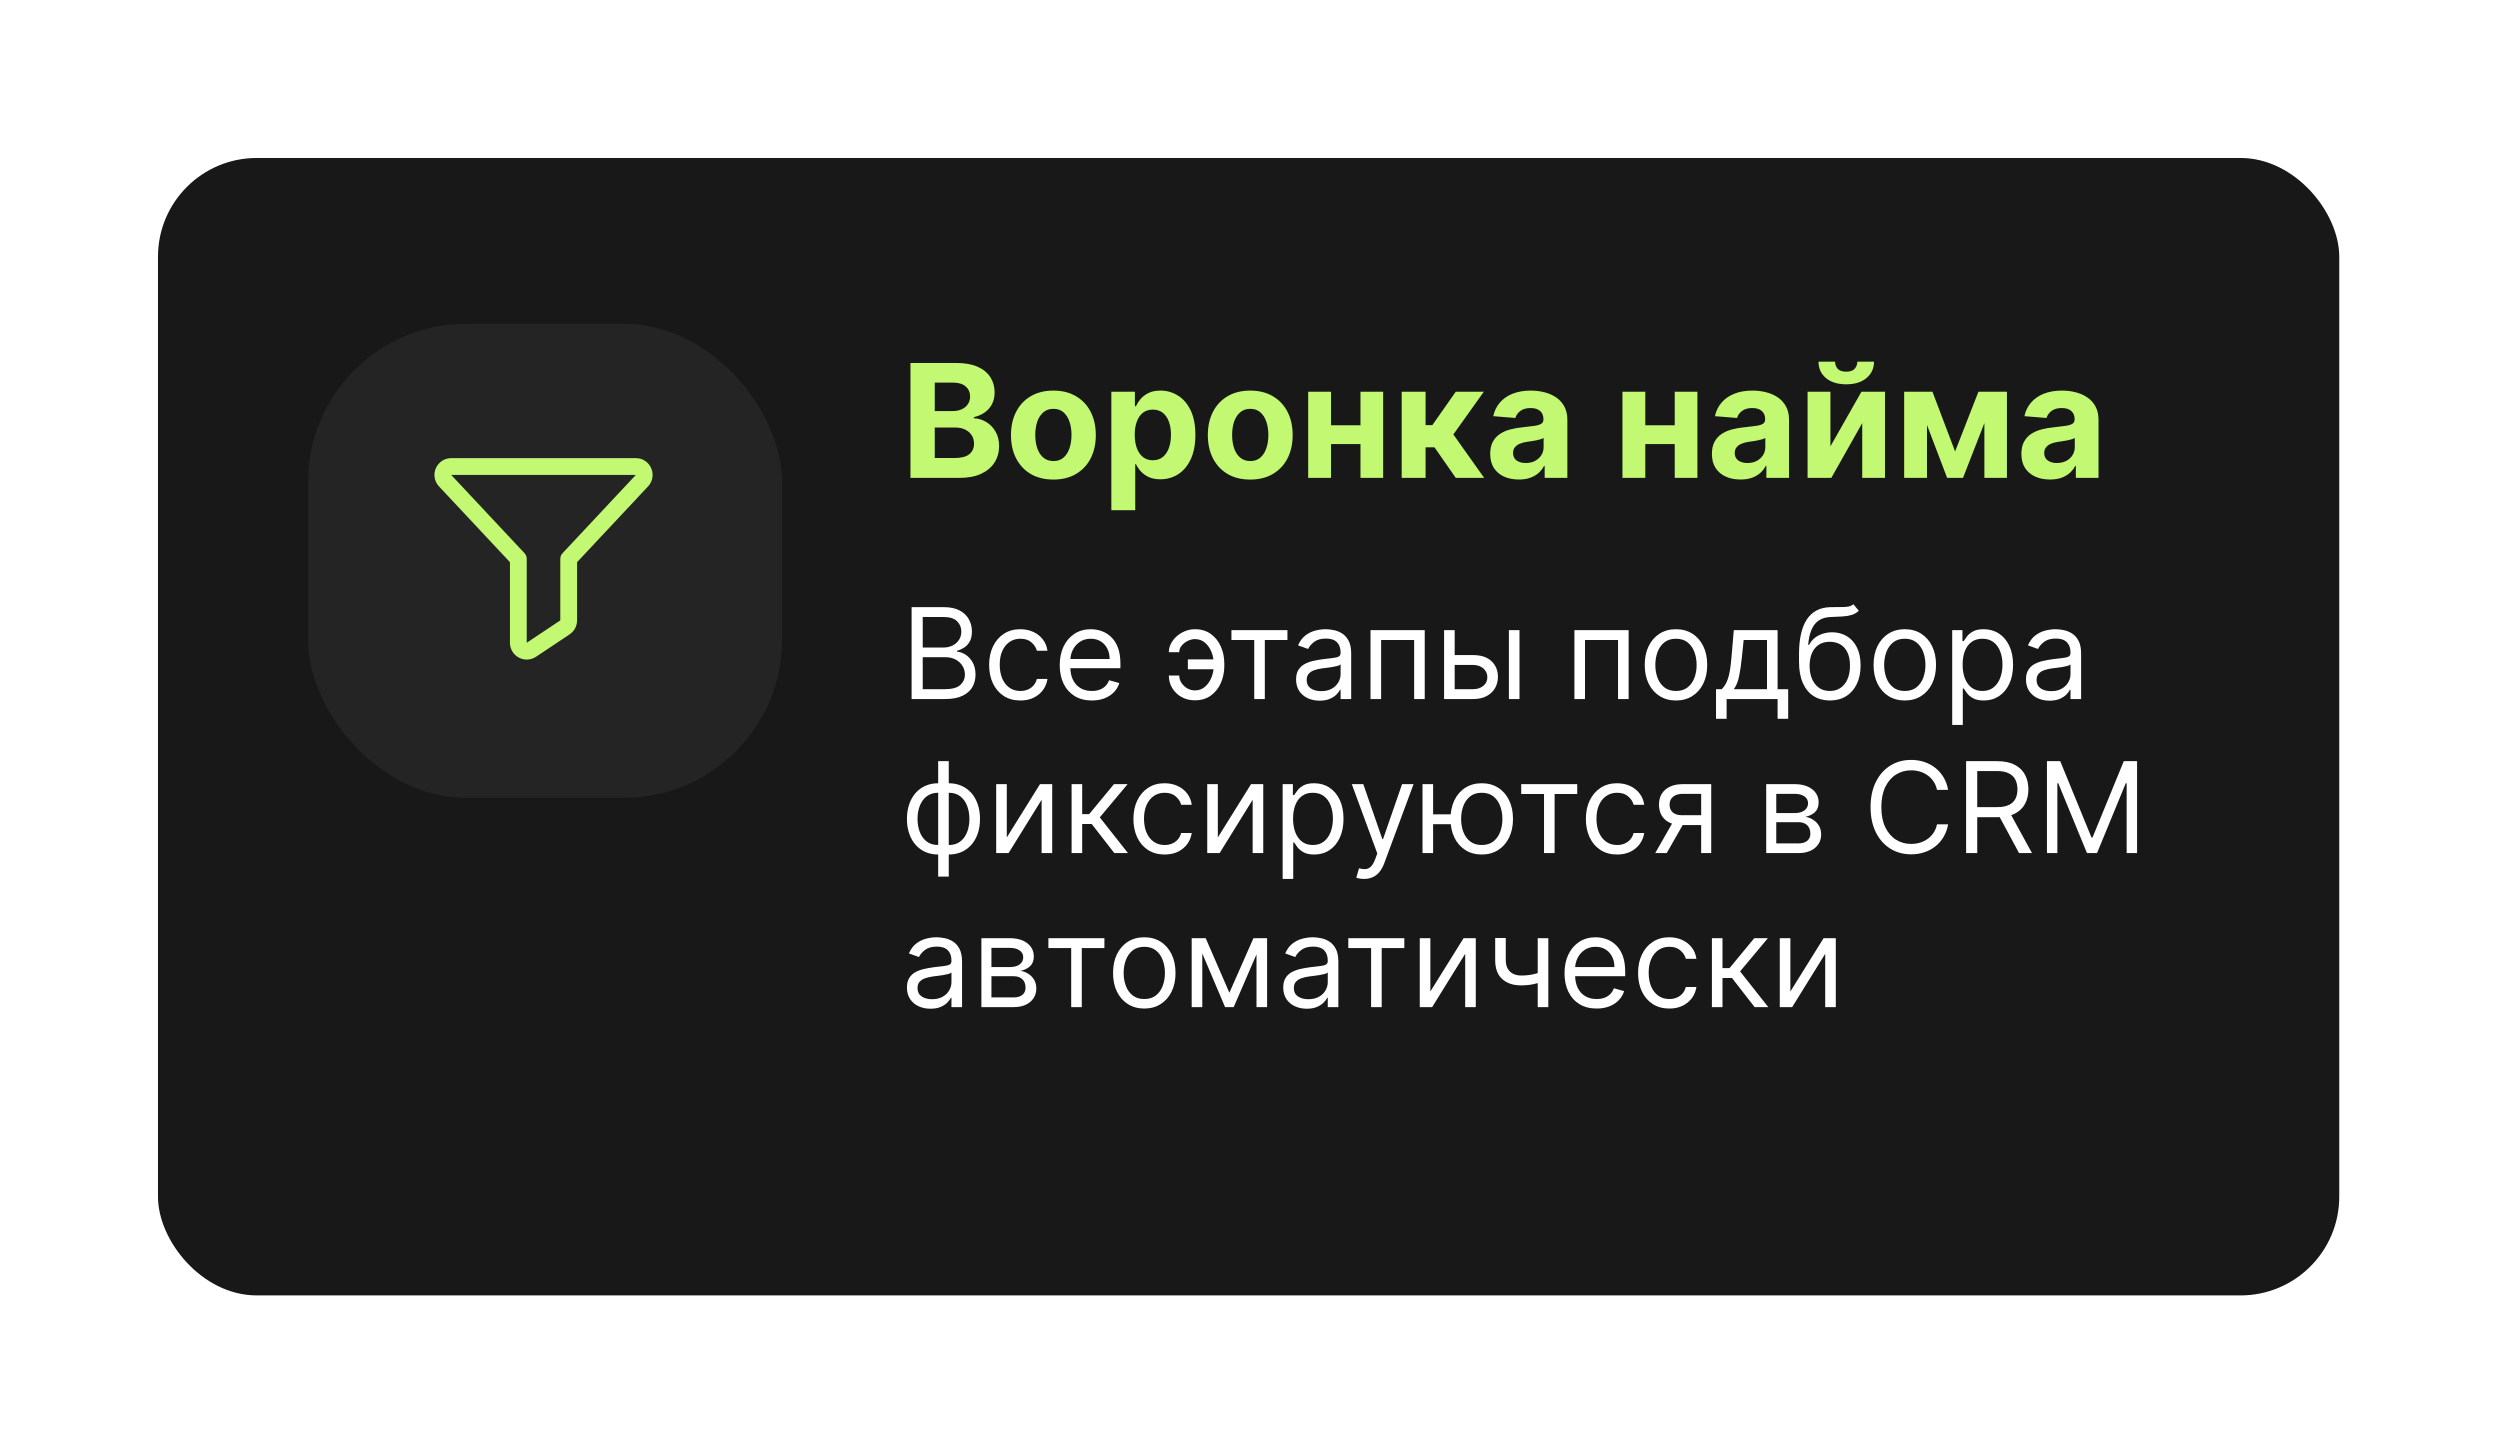 <?xml version="1.0" encoding="UTF-8"?> <svg xmlns="http://www.w3.org/2000/svg" width="633" height="368" viewBox="0 0 633 368" fill="none"><g filter="url(#filter0_d_212_3037)"><rect x="35" y="15" width="552.3" height="288" rx="25" fill="#181818"></rect></g><path d="M230.528 121V91.909H242.176C244.316 91.909 246.101 92.226 247.531 92.861C248.961 93.495 250.036 94.376 250.756 95.503C251.475 96.62 251.835 97.908 251.835 99.367C251.835 100.503 251.608 101.502 251.153 102.364C250.699 103.216 250.074 103.917 249.278 104.466C248.492 105.006 247.593 105.389 246.58 105.616V105.901C247.688 105.948 248.724 106.26 249.69 106.838C250.666 107.416 251.456 108.225 252.062 109.267C252.669 110.299 252.972 111.53 252.972 112.96C252.972 114.504 252.588 115.882 251.821 117.094C251.063 118.296 249.941 119.248 248.455 119.949C246.968 120.65 245.135 121 242.957 121H230.528ZM236.679 115.972H241.693C243.407 115.972 244.657 115.645 245.443 114.991C246.229 114.329 246.622 113.448 246.622 112.349C246.622 111.545 246.428 110.834 246.04 110.219C245.652 109.603 245.098 109.12 244.378 108.77C243.668 108.42 242.82 108.244 241.835 108.244H236.679V115.972ZM236.679 104.082H241.239C242.081 104.082 242.83 103.936 243.483 103.642C244.146 103.339 244.667 102.913 245.045 102.364C245.434 101.814 245.628 101.156 245.628 100.389C245.628 99.338 245.254 98.49 244.506 97.847C243.767 97.203 242.716 96.881 241.352 96.881H236.679V104.082ZM266.718 121.426C264.512 121.426 262.603 120.957 260.994 120.02C259.393 119.073 258.157 117.757 257.286 116.071C256.415 114.376 255.979 112.411 255.979 110.176C255.979 107.922 256.415 105.953 257.286 104.267C258.157 102.572 259.393 101.256 260.994 100.318C262.603 99.371 264.512 98.898 266.718 98.898C268.924 98.898 270.828 99.371 272.428 100.318C274.038 101.256 275.279 102.572 276.15 104.267C277.021 105.953 277.457 107.922 277.457 110.176C277.457 112.411 277.021 114.376 276.15 116.071C275.279 117.757 274.038 119.073 272.428 120.02C270.828 120.957 268.924 121.426 266.718 121.426ZM266.746 116.739C267.75 116.739 268.588 116.455 269.261 115.886C269.933 115.309 270.44 114.523 270.781 113.528C271.131 112.534 271.306 111.402 271.306 110.134C271.306 108.865 271.131 107.733 270.781 106.739C270.44 105.744 269.933 104.958 269.261 104.381C268.588 103.803 267.75 103.514 266.746 103.514C265.733 103.514 264.881 103.803 264.19 104.381C263.508 104.958 262.992 105.744 262.641 106.739C262.3 107.733 262.13 108.865 262.13 110.134C262.13 111.402 262.3 112.534 262.641 113.528C262.992 114.523 263.508 115.309 264.19 115.886C264.881 116.455 265.733 116.739 266.746 116.739ZM281.391 129.182V99.182H287.357V102.847H287.627C287.892 102.259 288.276 101.663 288.778 101.057C289.289 100.441 289.952 99.93 290.766 99.523C291.59 99.106 292.613 98.898 293.835 98.898C295.425 98.898 296.893 99.314 298.238 100.148C299.583 100.972 300.657 102.217 301.462 103.884C302.267 105.541 302.67 107.619 302.67 110.119C302.67 112.553 302.277 114.608 301.491 116.284C300.714 117.951 299.654 119.215 298.309 120.077C296.974 120.929 295.478 121.355 293.82 121.355C292.646 121.355 291.647 121.161 290.823 120.773C290.009 120.384 289.341 119.897 288.82 119.31C288.299 118.713 287.902 118.112 287.627 117.506H287.442V129.182H281.391ZM287.315 110.091C287.315 111.388 287.495 112.52 287.854 113.486C288.214 114.452 288.735 115.205 289.417 115.744C290.099 116.275 290.927 116.54 291.903 116.54C292.888 116.54 293.721 116.27 294.403 115.73C295.085 115.181 295.601 114.423 295.951 113.457C296.311 112.482 296.491 111.36 296.491 110.091C296.491 108.831 296.316 107.723 295.965 106.767C295.615 105.811 295.099 105.062 294.417 104.523C293.735 103.983 292.897 103.713 291.903 103.713C290.918 103.713 290.085 103.973 289.403 104.494C288.73 105.015 288.214 105.754 287.854 106.71C287.495 107.667 287.315 108.794 287.315 110.091ZM316.562 121.426C314.355 121.426 312.447 120.957 310.837 120.02C309.237 119.073 308.001 117.757 307.13 116.071C306.259 114.376 305.823 112.411 305.823 110.176C305.823 107.922 306.259 105.953 307.13 104.267C308.001 102.572 309.237 101.256 310.837 100.318C312.447 99.371 314.355 98.898 316.562 98.898C318.768 98.898 320.672 99.371 322.272 100.318C323.882 101.256 325.122 102.572 325.994 104.267C326.865 105.953 327.3 107.922 327.3 110.176C327.3 112.411 326.865 114.376 325.994 116.071C325.122 117.757 323.882 119.073 322.272 120.02C320.672 120.957 318.768 121.426 316.562 121.426ZM316.59 116.739C317.594 116.739 318.432 116.455 319.104 115.886C319.777 115.309 320.283 114.523 320.624 113.528C320.975 112.534 321.15 111.402 321.15 110.134C321.15 108.865 320.975 107.733 320.624 106.739C320.283 105.744 319.777 104.958 319.104 104.381C318.432 103.803 317.594 103.514 316.59 103.514C315.577 103.514 314.725 103.803 314.033 104.381C313.352 104.958 312.835 105.744 312.485 106.739C312.144 107.733 311.974 108.865 311.974 110.134C311.974 111.402 312.144 112.534 312.485 113.528C312.835 114.523 313.352 115.309 314.033 115.886C314.725 116.455 315.577 116.739 316.59 116.739ZM346.42 107.676V112.435H335.028V107.676H346.42ZM337.016 99.182V121H331.235V99.182H337.016ZM350.212 99.182V121H344.474V99.182H350.212ZM354.907 121V99.182H360.958V107.648H362.663L368.6 99.182H375.702L367.989 110.006L375.788 121H368.6L363.217 113.259H360.958V121H354.907ZM384.566 121.412C383.174 121.412 381.933 121.17 380.844 120.688C379.755 120.195 378.894 119.471 378.259 118.514C377.634 117.548 377.322 116.346 377.322 114.906C377.322 113.694 377.544 112.676 377.989 111.852C378.434 111.028 379.04 110.366 379.808 109.864C380.575 109.362 381.446 108.983 382.421 108.727C383.406 108.472 384.438 108.292 385.518 108.188C386.787 108.055 387.809 107.932 388.586 107.818C389.362 107.695 389.926 107.515 390.276 107.278C390.627 107.042 390.802 106.691 390.802 106.227V106.142C390.802 105.242 390.518 104.546 389.95 104.054C389.391 103.562 388.595 103.315 387.563 103.315C386.474 103.315 385.608 103.557 384.964 104.04C384.32 104.513 383.894 105.11 383.685 105.83L378.089 105.375C378.373 104.049 378.932 102.903 379.765 101.938C380.598 100.962 381.673 100.214 382.989 99.693C384.315 99.163 385.849 98.898 387.592 98.898C388.804 98.898 389.964 99.04 391.072 99.324C392.189 99.608 393.179 100.048 394.04 100.645C394.912 101.241 395.598 102.009 396.1 102.946C396.602 103.874 396.853 104.987 396.853 106.284V121H391.114V117.974H390.944C390.594 118.656 390.125 119.258 389.538 119.778C388.951 120.29 388.245 120.692 387.421 120.986C386.597 121.27 385.646 121.412 384.566 121.412ZM386.299 117.236C387.189 117.236 387.975 117.061 388.657 116.71C389.339 116.35 389.874 115.867 390.262 115.261C390.65 114.655 390.844 113.969 390.844 113.202V110.886C390.655 111.009 390.395 111.123 390.063 111.227C389.741 111.322 389.377 111.412 388.969 111.497C388.562 111.573 388.155 111.644 387.748 111.71C387.341 111.767 386.971 111.819 386.64 111.866C385.93 111.971 385.309 112.136 384.779 112.364C384.249 112.591 383.837 112.899 383.543 113.287C383.25 113.666 383.103 114.139 383.103 114.707C383.103 115.531 383.401 116.161 383.998 116.597C384.604 117.023 385.371 117.236 386.299 117.236ZM425.99 107.676V112.435H414.598V107.676H425.99ZM416.587 99.182V121H410.805V99.182H416.587ZM429.783 99.182V121H424.044V99.182H429.783ZM440.699 121.412C439.307 121.412 438.066 121.17 436.977 120.688C435.888 120.195 435.027 119.471 434.392 118.514C433.767 117.548 433.455 116.346 433.455 114.906C433.455 113.694 433.677 112.676 434.122 111.852C434.567 111.028 435.173 110.366 435.94 109.864C436.707 109.362 437.579 108.983 438.554 108.727C439.539 108.472 440.571 108.292 441.651 108.188C442.92 108.055 443.942 107.932 444.719 107.818C445.495 107.695 446.059 107.515 446.409 107.278C446.759 107.042 446.935 106.691 446.935 106.227V106.142C446.935 105.242 446.651 104.546 446.082 104.054C445.524 103.562 444.728 103.315 443.696 103.315C442.607 103.315 441.741 103.557 441.097 104.04C440.453 104.513 440.027 105.11 439.818 105.83L434.222 105.375C434.506 104.049 435.064 102.903 435.898 101.938C436.731 100.962 437.806 100.214 439.122 99.693C440.448 99.163 441.982 98.898 443.724 98.898C444.937 98.898 446.097 99.04 447.205 99.324C448.322 99.608 449.312 100.048 450.173 100.645C451.045 101.241 451.731 102.009 452.233 102.946C452.735 103.874 452.986 104.987 452.986 106.284V121H447.247V117.974H447.077C446.726 118.656 446.258 119.258 445.67 119.778C445.083 120.29 444.378 120.692 443.554 120.986C442.73 121.27 441.778 121.412 440.699 121.412ZM442.432 117.236C443.322 117.236 444.108 117.061 444.79 116.71C445.472 116.35 446.007 115.867 446.395 115.261C446.783 114.655 446.977 113.969 446.977 113.202V110.886C446.788 111.009 446.527 111.123 446.196 111.227C445.874 111.322 445.509 111.412 445.102 111.497C444.695 111.573 444.288 111.644 443.881 111.71C443.473 111.767 443.104 111.819 442.773 111.866C442.063 111.971 441.442 112.136 440.912 112.364C440.382 112.591 439.97 112.899 439.676 113.287C439.383 113.666 439.236 114.139 439.236 114.707C439.236 115.531 439.534 116.161 440.131 116.597C440.737 117.023 441.504 117.236 442.432 117.236ZM463.462 113.017L471.317 99.182H477.283V121H471.516V107.122L463.689 121H457.68V99.182H463.462V113.017ZM470.28 91.568H474.499C474.489 93.292 473.85 94.679 472.581 95.73C471.321 96.781 469.617 97.307 467.467 97.307C465.308 97.307 463.599 96.781 462.339 95.73C461.08 94.679 460.45 93.292 460.45 91.568H464.641C464.631 92.222 464.839 92.809 465.266 93.329C465.701 93.85 466.435 94.111 467.467 94.111C468.471 94.111 469.191 93.855 469.626 93.344C470.062 92.832 470.28 92.24 470.28 91.568ZM495.031 114.31L500.94 99.182H505.543L497.034 121H493.014L484.705 99.182H489.293L495.031 114.31ZM487.915 99.182V121H482.134V99.182H487.915ZM502.446 121V99.182H508.156V121H502.446ZM519.058 121.412C517.666 121.412 516.426 121.17 515.337 120.688C514.248 120.195 513.386 119.471 512.751 118.514C512.126 117.548 511.814 116.346 511.814 114.906C511.814 113.694 512.036 112.676 512.482 111.852C512.927 111.028 513.533 110.366 514.3 109.864C515.067 109.362 515.938 108.983 516.913 108.727C517.898 108.472 518.93 108.292 520.01 108.188C521.279 108.055 522.302 107.932 523.078 107.818C523.855 107.695 524.418 107.515 524.768 107.278C525.119 107.042 525.294 106.691 525.294 106.227V106.142C525.294 105.242 525.01 104.546 524.442 104.054C523.883 103.562 523.088 103.315 522.055 103.315C520.966 103.315 520.1 103.557 519.456 104.04C518.812 104.513 518.386 105.11 518.178 105.83L512.581 105.375C512.865 104.049 513.424 102.903 514.257 101.938C515.09 100.962 516.165 100.214 517.482 99.693C518.807 99.163 520.341 98.898 522.084 98.898C523.296 98.898 524.456 99.04 525.564 99.324C526.681 99.608 527.671 100.048 528.533 100.645C529.404 101.241 530.09 102.009 530.592 102.946C531.094 103.874 531.345 104.987 531.345 106.284V121H525.607V117.974H525.436C525.086 118.656 524.617 119.258 524.03 119.778C523.443 120.29 522.737 120.692 521.913 120.986C521.089 121.27 520.138 121.412 519.058 121.412ZM520.791 117.236C521.681 117.236 522.467 117.061 523.149 116.71C523.831 116.35 524.366 115.867 524.754 115.261C525.143 114.655 525.337 113.969 525.337 113.202V110.886C525.147 111.009 524.887 111.123 524.555 111.227C524.233 111.322 523.869 111.412 523.462 111.497C523.054 111.573 522.647 111.644 522.24 111.71C521.833 111.767 521.464 111.819 521.132 111.866C520.422 111.971 519.802 112.136 519.271 112.364C518.741 112.591 518.329 112.899 518.036 113.287C517.742 113.666 517.595 114.139 517.595 114.707C517.595 115.531 517.893 116.161 518.49 116.597C519.096 117.023 519.863 117.236 520.791 117.236Z" fill="#C3F872"></path><path d="M230.818 177V153.727H238.955C240.576 153.727 241.913 154.008 242.966 154.568C244.019 155.121 244.803 155.867 245.318 156.807C245.833 157.739 246.091 158.773 246.091 159.909C246.091 160.909 245.913 161.735 245.557 162.386C245.208 163.038 244.746 163.553 244.17 163.932C243.602 164.311 242.985 164.591 242.318 164.773V165C243.03 165.045 243.746 165.295 244.466 165.75C245.186 166.205 245.788 166.856 246.273 167.705C246.758 168.553 247 169.591 247 170.818C247 171.985 246.735 173.034 246.205 173.966C245.674 174.898 244.837 175.636 243.693 176.182C242.549 176.727 241.061 177 239.227 177H230.818ZM233.636 174.5H239.227C241.068 174.5 242.375 174.144 243.148 173.432C243.928 172.712 244.318 171.841 244.318 170.818C244.318 170.03 244.117 169.303 243.716 168.636C243.314 167.962 242.742 167.424 242 167.023C241.258 166.614 240.379 166.409 239.364 166.409H233.636V174.5ZM233.636 163.955H238.864C239.712 163.955 240.477 163.788 241.159 163.455C241.848 163.121 242.394 162.652 242.795 162.045C243.205 161.439 243.409 160.727 243.409 159.909C243.409 158.886 243.053 158.019 242.341 157.307C241.629 156.587 240.5 156.227 238.955 156.227H233.636V163.955ZM258.358 177.364C256.722 177.364 255.313 176.977 254.131 176.205C252.949 175.432 252.04 174.367 251.403 173.011C250.767 171.655 250.449 170.106 250.449 168.364C250.449 166.591 250.775 165.027 251.426 163.67C252.085 162.307 253.002 161.242 254.176 160.477C255.358 159.705 256.737 159.318 258.312 159.318C259.54 159.318 260.646 159.545 261.631 160C262.616 160.455 263.422 161.091 264.051 161.909C264.68 162.727 265.07 163.682 265.222 164.773H262.54C262.335 163.977 261.881 163.273 261.176 162.659C260.479 162.038 259.54 161.727 258.358 161.727C257.313 161.727 256.396 162 255.608 162.545C254.828 163.083 254.218 163.845 253.778 164.83C253.347 165.807 253.131 166.955 253.131 168.273C253.131 169.621 253.343 170.795 253.767 171.795C254.199 172.795 254.805 173.572 255.585 174.125C256.373 174.678 257.297 174.955 258.358 174.955C259.055 174.955 259.688 174.833 260.256 174.591C260.824 174.348 261.305 174 261.699 173.545C262.093 173.091 262.373 172.545 262.54 171.909H265.222C265.07 172.939 264.695 173.867 264.097 174.693C263.506 175.511 262.722 176.163 261.744 176.648C260.775 177.125 259.646 177.364 258.358 177.364ZM276.46 177.364C274.778 177.364 273.328 176.992 272.108 176.25C270.896 175.5 269.96 174.455 269.301 173.114C268.65 171.765 268.324 170.197 268.324 168.409C268.324 166.621 268.65 165.045 269.301 163.682C269.96 162.311 270.877 161.242 272.051 160.477C273.233 159.705 274.612 159.318 276.188 159.318C277.097 159.318 277.994 159.47 278.881 159.773C279.767 160.076 280.574 160.568 281.301 161.25C282.028 161.924 282.608 162.818 283.04 163.932C283.472 165.045 283.688 166.417 283.688 168.045V169.182H270.233V166.864H280.96C280.96 165.879 280.763 165 280.369 164.227C279.983 163.455 279.43 162.845 278.71 162.398C277.998 161.951 277.157 161.727 276.188 161.727C275.119 161.727 274.195 161.992 273.415 162.523C272.642 163.045 272.047 163.727 271.631 164.568C271.214 165.409 271.006 166.311 271.006 167.273V168.818C271.006 170.136 271.233 171.254 271.688 172.17C272.15 173.08 272.79 173.773 273.608 174.25C274.426 174.72 275.377 174.955 276.46 174.955C277.165 174.955 277.801 174.856 278.369 174.659C278.945 174.455 279.441 174.152 279.858 173.75C280.275 173.341 280.597 172.833 280.824 172.227L283.415 172.955C283.142 173.833 282.684 174.606 282.04 175.273C281.396 175.932 280.6 176.447 279.653 176.818C278.706 177.182 277.642 177.364 276.46 177.364ZM302.54 161.818C301.934 161.826 301.324 161.981 300.71 162.284C300.104 162.587 299.597 162.989 299.188 163.489C298.786 163.981 298.585 164.53 298.585 165.136H295.949C295.949 164.379 296.131 163.652 296.494 162.955C296.858 162.258 297.347 161.636 297.96 161.091C298.581 160.545 299.286 160.114 300.074 159.795C300.869 159.477 301.691 159.318 302.54 159.318C304.131 159.318 305.479 159.72 306.585 160.523C307.699 161.326 308.544 162.386 309.119 163.705C309.703 165.023 309.994 166.455 309.994 168V168.636C309.994 170.174 309.703 171.606 309.119 172.932C308.544 174.25 307.699 175.311 306.585 176.114C305.479 176.917 304.131 177.318 302.54 177.318C301.267 177.318 300.134 177.038 299.142 176.477C298.15 175.909 297.369 175.152 296.801 174.205C296.233 173.258 295.949 172.205 295.949 171.045H298.585C298.585 171.705 298.771 172.322 299.142 172.898C299.521 173.466 300.009 173.928 300.608 174.284C301.214 174.633 301.858 174.811 302.54 174.818C303.555 174.811 304.419 174.492 305.131 173.864C305.843 173.235 306.384 172.447 306.756 171.5C307.127 170.553 307.312 169.598 307.312 168.636V168C307.312 167.015 307.127 166.053 306.756 165.114C306.392 164.167 305.854 163.383 305.142 162.761C304.438 162.14 303.57 161.826 302.54 161.818ZM308.403 166.955V169.455H300.767V166.955H308.403ZM311.798 162.045V159.545H325.98V162.045H320.253V177H317.571V162.045H311.798ZM334.122 177.409C333.016 177.409 332.012 177.201 331.111 176.784C330.209 176.36 329.493 175.75 328.963 174.955C328.433 174.152 328.168 173.182 328.168 172.045C328.168 171.045 328.365 170.235 328.759 169.614C329.152 168.985 329.679 168.492 330.338 168.136C330.997 167.78 331.724 167.515 332.52 167.341C333.323 167.159 334.13 167.015 334.94 166.909C336.001 166.773 336.861 166.67 337.52 166.602C338.187 166.527 338.671 166.402 338.974 166.227C339.285 166.053 339.44 165.75 339.44 165.318V165.227C339.44 164.106 339.134 163.235 338.52 162.614C337.914 161.992 336.993 161.682 335.759 161.682C334.478 161.682 333.474 161.962 332.747 162.523C332.02 163.083 331.509 163.682 331.213 164.318L328.668 163.409C329.122 162.348 329.728 161.523 330.486 160.932C331.251 160.333 332.084 159.917 332.986 159.682C333.895 159.439 334.789 159.318 335.668 159.318C336.228 159.318 336.872 159.386 337.599 159.523C338.334 159.652 339.043 159.92 339.724 160.33C340.414 160.739 340.986 161.356 341.44 162.182C341.895 163.008 342.122 164.114 342.122 165.5V177H339.44V174.636H339.304C339.122 175.015 338.819 175.42 338.395 175.852C337.971 176.284 337.406 176.652 336.702 176.955C335.997 177.258 335.137 177.409 334.122 177.409ZM334.531 175C335.592 175 336.486 174.792 337.213 174.375C337.948 173.958 338.501 173.42 338.872 172.761C339.251 172.102 339.44 171.409 339.44 170.682V168.227C339.327 168.364 339.077 168.489 338.69 168.602C338.312 168.708 337.872 168.803 337.372 168.886C336.88 168.962 336.399 169.03 335.929 169.091C335.467 169.144 335.092 169.189 334.804 169.227C334.107 169.318 333.455 169.466 332.849 169.67C332.251 169.867 331.766 170.167 331.395 170.568C331.031 170.962 330.849 171.5 330.849 172.182C330.849 173.114 331.194 173.818 331.884 174.295C332.58 174.765 333.463 175 334.531 175ZM347.017 177V159.545H360.744V177H358.062V162.045H349.699V177H347.017ZM367.96 165.864H372.96C375.006 165.864 376.57 166.383 377.653 167.42C378.737 168.458 379.278 169.773 379.278 171.364C379.278 172.409 379.036 173.36 378.551 174.216C378.066 175.064 377.354 175.742 376.415 176.25C375.475 176.75 374.324 177 372.96 177H365.642V159.545H368.324V174.5H372.96C374.021 174.5 374.892 174.22 375.574 173.659C376.256 173.098 376.597 172.379 376.597 171.5C376.597 170.576 376.256 169.822 375.574 169.239C374.892 168.655 374.021 168.364 372.96 168.364H367.96V165.864ZM382.051 177V159.545H384.733V177H382.051ZM398.642 177V159.545H412.369V177H409.688V162.045H401.324V177H398.642ZM424.358 177.364C422.782 177.364 421.4 176.989 420.21 176.239C419.028 175.489 418.104 174.439 417.438 173.091C416.778 171.742 416.449 170.167 416.449 168.364C416.449 166.545 416.778 164.958 417.438 163.602C418.104 162.246 419.028 161.193 420.21 160.443C421.4 159.693 422.782 159.318 424.358 159.318C425.934 159.318 427.313 159.693 428.494 160.443C429.684 161.193 430.608 162.246 431.267 163.602C431.934 164.958 432.267 166.545 432.267 168.364C432.267 170.167 431.934 171.742 431.267 173.091C430.608 174.439 429.684 175.489 428.494 176.239C427.313 176.989 425.934 177.364 424.358 177.364ZM424.358 174.955C425.555 174.955 426.54 174.648 427.312 174.034C428.085 173.42 428.657 172.614 429.028 171.614C429.4 170.614 429.585 169.53 429.585 168.364C429.585 167.197 429.4 166.11 429.028 165.102C428.657 164.095 428.085 163.28 427.312 162.659C426.54 162.038 425.555 161.727 424.358 161.727C423.161 161.727 422.176 162.038 421.403 162.659C420.631 163.28 420.059 164.095 419.688 165.102C419.316 166.11 419.131 167.197 419.131 168.364C419.131 169.53 419.316 170.614 419.688 171.614C420.059 172.614 420.631 173.42 421.403 174.034C422.176 174.648 423.161 174.955 424.358 174.955ZM434.497 182V174.5H435.952C436.308 174.129 436.615 173.727 436.872 173.295C437.13 172.864 437.353 172.352 437.543 171.761C437.74 171.163 437.906 170.436 438.043 169.58C438.179 168.716 438.3 167.674 438.406 166.455L438.997 159.545H450.088V174.5H452.77V182H450.088V177H437.179V182H434.497ZM438.997 174.5H447.406V162.045H441.497L441.043 166.455C440.853 168.28 440.618 169.875 440.338 171.239C440.058 172.602 439.611 173.689 438.997 174.5ZM469.284 153L470.648 154.636C470.117 155.152 469.504 155.511 468.807 155.716C468.11 155.92 467.322 156.045 466.443 156.091C465.564 156.136 464.587 156.182 463.511 156.227C462.299 156.273 461.295 156.568 460.5 157.114C459.705 157.659 459.091 158.447 458.659 159.477C458.227 160.508 457.951 161.773 457.83 163.273H458.057C458.648 162.182 459.466 161.379 460.511 160.864C461.557 160.348 462.678 160.091 463.875 160.091C465.239 160.091 466.466 160.409 467.557 161.045C468.648 161.682 469.511 162.625 470.148 163.875C470.784 165.125 471.102 166.667 471.102 168.5C471.102 170.326 470.777 171.902 470.125 173.227C469.481 174.553 468.576 175.576 467.409 176.295C466.25 177.008 464.89 177.364 463.33 177.364C461.769 177.364 460.402 176.996 459.227 176.261C458.053 175.519 457.14 174.42 456.489 172.966C455.837 171.504 455.511 169.697 455.511 167.545V165.682C455.511 161.795 456.17 158.848 457.489 156.841C458.814 154.833 460.807 153.795 463.466 153.727C464.405 153.697 465.242 153.689 465.977 153.705C466.712 153.72 467.352 153.686 467.898 153.602C468.443 153.519 468.905 153.318 469.284 153ZM463.33 174.955C464.383 174.955 465.288 174.689 466.045 174.159C466.811 173.629 467.398 172.883 467.807 171.92C468.216 170.951 468.42 169.811 468.42 168.5C468.42 167.227 468.212 166.144 467.795 165.25C467.386 164.356 466.799 163.674 466.034 163.205C465.269 162.735 464.352 162.5 463.284 162.5C462.504 162.5 461.803 162.633 461.182 162.898C460.561 163.163 460.03 163.553 459.591 164.068C459.152 164.583 458.811 165.212 458.568 165.955C458.333 166.697 458.208 167.545 458.193 168.5C458.193 170.455 458.652 172.019 459.568 173.193C460.485 174.367 461.739 174.955 463.33 174.955ZM482.295 177.364C480.72 177.364 479.337 176.989 478.148 176.239C476.966 175.489 476.042 174.439 475.375 173.091C474.716 171.742 474.386 170.167 474.386 168.364C474.386 166.545 474.716 164.958 475.375 163.602C476.042 162.246 476.966 161.193 478.148 160.443C479.337 159.693 480.72 159.318 482.295 159.318C483.871 159.318 485.25 159.693 486.432 160.443C487.621 161.193 488.545 162.246 489.205 163.602C489.871 164.958 490.205 166.545 490.205 168.364C490.205 170.167 489.871 171.742 489.205 173.091C488.545 174.439 487.621 175.489 486.432 176.239C485.25 176.989 483.871 177.364 482.295 177.364ZM482.295 174.955C483.492 174.955 484.477 174.648 485.25 174.034C486.023 173.42 486.595 172.614 486.966 171.614C487.337 170.614 487.523 169.53 487.523 168.364C487.523 167.197 487.337 166.11 486.966 165.102C486.595 164.095 486.023 163.28 485.25 162.659C484.477 162.038 483.492 161.727 482.295 161.727C481.098 161.727 480.114 162.038 479.341 162.659C478.568 163.28 477.996 164.095 477.625 165.102C477.254 166.11 477.068 167.197 477.068 168.364C477.068 169.53 477.254 170.614 477.625 171.614C477.996 172.614 478.568 173.42 479.341 174.034C480.114 174.648 481.098 174.955 482.295 174.955ZM494.298 183.545V159.545H496.889V162.318H497.207C497.404 162.015 497.677 161.629 498.026 161.159C498.382 160.682 498.889 160.258 499.548 159.886C500.215 159.508 501.116 159.318 502.253 159.318C503.723 159.318 505.018 159.686 506.139 160.42C507.26 161.155 508.135 162.197 508.764 163.545C509.393 164.894 509.707 166.485 509.707 168.318C509.707 170.167 509.393 171.769 508.764 173.125C508.135 174.473 507.264 175.519 506.151 176.261C505.037 176.996 503.753 177.364 502.298 177.364C501.177 177.364 500.279 177.178 499.605 176.807C498.931 176.428 498.412 176 498.048 175.523C497.685 175.038 497.404 174.636 497.207 174.318H496.98V183.545H494.298ZM496.935 168.273C496.935 169.591 497.128 170.754 497.514 171.761C497.901 172.761 498.465 173.545 499.207 174.114C499.95 174.674 500.859 174.955 501.935 174.955C503.056 174.955 503.991 174.659 504.741 174.068C505.499 173.47 506.067 172.667 506.446 171.659C506.832 170.644 507.026 169.515 507.026 168.273C507.026 167.045 506.836 165.939 506.457 164.955C506.086 163.962 505.522 163.178 504.764 162.602C504.014 162.019 503.071 161.727 501.935 161.727C500.844 161.727 499.927 162.004 499.185 162.557C498.442 163.102 497.882 163.867 497.503 164.852C497.124 165.83 496.935 166.97 496.935 168.273ZM518.935 177.409C517.829 177.409 516.825 177.201 515.923 176.784C515.022 176.36 514.306 175.75 513.776 174.955C513.245 174.152 512.98 173.182 512.98 172.045C512.98 171.045 513.177 170.235 513.571 169.614C513.965 168.985 514.491 168.492 515.151 168.136C515.81 167.78 516.537 167.515 517.332 167.341C518.135 167.159 518.942 167.015 519.753 166.909C520.813 166.773 521.673 166.67 522.332 166.602C522.999 166.527 523.484 166.402 523.787 166.227C524.098 166.053 524.253 165.75 524.253 165.318V165.227C524.253 164.106 523.946 163.235 523.332 162.614C522.726 161.992 521.806 161.682 520.571 161.682C519.291 161.682 518.287 161.962 517.56 162.523C516.832 163.083 516.321 163.682 516.026 164.318L513.48 163.409C513.935 162.348 514.541 161.523 515.298 160.932C516.063 160.333 516.897 159.917 517.798 159.682C518.707 159.439 519.601 159.318 520.48 159.318C521.041 159.318 521.685 159.386 522.412 159.523C523.147 159.652 523.855 159.92 524.537 160.33C525.226 160.739 525.798 161.356 526.253 162.182C526.707 163.008 526.935 164.114 526.935 165.5V177H524.253V174.636H524.116C523.935 175.015 523.632 175.42 523.207 175.852C522.783 176.284 522.219 176.652 521.514 176.955C520.81 177.258 519.95 177.409 518.935 177.409ZM519.344 175C520.404 175 521.298 174.792 522.026 174.375C522.76 173.958 523.313 173.42 523.685 172.761C524.063 172.102 524.253 171.409 524.253 170.682V168.227C524.139 168.364 523.889 168.489 523.503 168.602C523.124 168.708 522.685 168.803 522.185 168.886C521.692 168.962 521.211 169.03 520.741 169.091C520.279 169.144 519.904 169.189 519.616 169.227C518.92 169.318 518.268 169.466 517.662 169.67C517.063 169.867 516.579 170.167 516.207 170.568C515.844 170.962 515.662 171.5 515.662 172.182C515.662 173.114 516.007 173.818 516.696 174.295C517.393 174.765 518.276 175 519.344 175ZM237.545 221.955V192.727H240.227V221.955H237.545ZM237.545 216.364C236.364 216.364 235.288 216.152 234.318 215.727C233.348 215.295 232.515 214.686 231.818 213.898C231.121 213.102 230.583 212.152 230.205 211.045C229.826 209.939 229.636 208.712 229.636 207.364C229.636 206 229.826 204.765 230.205 203.659C230.583 202.545 231.121 201.591 231.818 200.795C232.515 200 233.348 199.39 234.318 198.966C235.288 198.534 236.364 198.318 237.545 198.318H238.364V216.364H237.545ZM237.545 213.955H238V200.727H237.545C236.652 200.727 235.875 200.909 235.216 201.273C234.557 201.629 234.011 202.117 233.58 202.739C233.155 203.352 232.837 204.057 232.625 204.852C232.42 205.648 232.318 206.485 232.318 207.364C232.318 208.53 232.504 209.614 232.875 210.614C233.246 211.614 233.818 212.42 234.591 213.034C235.364 213.648 236.348 213.955 237.545 213.955ZM240.227 216.364H239.409V198.318H240.227C241.409 198.318 242.485 198.534 243.455 198.966C244.424 199.39 245.258 200 245.955 200.795C246.652 201.591 247.189 202.545 247.568 203.659C247.947 204.765 248.136 206 248.136 207.364C248.136 208.712 247.947 209.939 247.568 211.045C247.189 212.152 246.652 213.102 245.955 213.898C245.258 214.686 244.424 215.295 243.455 215.727C242.485 216.152 241.409 216.364 240.227 216.364ZM240.227 213.955C241.129 213.955 241.905 213.78 242.557 213.432C243.216 213.076 243.758 212.591 244.182 211.977C244.614 211.356 244.932 210.652 245.136 209.864C245.348 209.068 245.455 208.235 245.455 207.364C245.455 206.197 245.269 205.11 244.898 204.102C244.527 203.095 243.955 202.28 243.182 201.659C242.409 201.038 241.424 200.727 240.227 200.727H239.773V213.955H240.227ZM254.918 212.045L263.327 198.545H266.418V216H263.736V202.5L255.372 216H252.236V198.545H254.918V212.045ZM271.33 216V198.545H274.011V206.136H275.784L282.057 198.545H285.511L278.466 206.955L285.602 216H282.148L276.42 208.636H274.011V216H271.33ZM294.889 216.364C293.253 216.364 291.844 215.977 290.662 215.205C289.48 214.432 288.571 213.367 287.935 212.011C287.298 210.655 286.98 209.106 286.98 207.364C286.98 205.591 287.306 204.027 287.957 202.67C288.616 201.307 289.533 200.242 290.707 199.477C291.889 198.705 293.268 198.318 294.844 198.318C296.071 198.318 297.177 198.545 298.162 199C299.147 199.455 299.954 200.091 300.582 200.909C301.211 201.727 301.601 202.682 301.753 203.773H299.071C298.866 202.977 298.412 202.273 297.707 201.659C297.01 201.038 296.071 200.727 294.889 200.727C293.844 200.727 292.927 201 292.139 201.545C291.359 202.083 290.749 202.845 290.31 203.83C289.878 204.807 289.662 205.955 289.662 207.273C289.662 208.621 289.874 209.795 290.298 210.795C290.73 211.795 291.336 212.572 292.116 213.125C292.904 213.678 293.829 213.955 294.889 213.955C295.586 213.955 296.219 213.833 296.787 213.591C297.355 213.348 297.836 213 298.23 212.545C298.624 212.091 298.904 211.545 299.071 210.909H301.753C301.601 211.939 301.226 212.867 300.628 213.693C300.037 214.511 299.253 215.163 298.276 215.648C297.306 216.125 296.177 216.364 294.889 216.364ZM308.355 212.045L316.764 198.545H319.855V216H317.173V202.5L308.81 216H305.673V198.545H308.355V212.045ZM324.767 222.545V198.545H327.358V201.318H327.676C327.873 201.015 328.146 200.629 328.494 200.159C328.85 199.682 329.358 199.258 330.017 198.886C330.684 198.508 331.585 198.318 332.722 198.318C334.191 198.318 335.487 198.686 336.608 199.42C337.729 200.155 338.604 201.197 339.233 202.545C339.862 203.894 340.176 205.485 340.176 207.318C340.176 209.167 339.862 210.769 339.233 212.125C338.604 213.473 337.733 214.519 336.619 215.261C335.506 215.996 334.222 216.364 332.767 216.364C331.646 216.364 330.748 216.178 330.074 215.807C329.4 215.428 328.881 215 328.517 214.523C328.153 214.038 327.873 213.636 327.676 213.318H327.449V222.545H324.767ZM327.403 207.273C327.403 208.591 327.597 209.754 327.983 210.761C328.369 211.761 328.934 212.545 329.676 213.114C330.419 213.674 331.328 213.955 332.403 213.955C333.525 213.955 334.46 213.659 335.21 213.068C335.968 212.47 336.536 211.667 336.915 210.659C337.301 209.644 337.494 208.515 337.494 207.273C337.494 206.045 337.305 204.939 336.926 203.955C336.555 202.962 335.991 202.178 335.233 201.602C334.483 201.019 333.54 200.727 332.403 200.727C331.313 200.727 330.396 201.004 329.653 201.557C328.911 202.102 328.35 202.867 327.972 203.852C327.593 204.83 327.403 205.97 327.403 207.273ZM345.369 222.545C344.915 222.545 344.509 222.508 344.153 222.432C343.797 222.364 343.551 222.295 343.415 222.227L344.097 219.864C344.748 220.03 345.324 220.091 345.824 220.045C346.324 220 346.767 219.777 347.153 219.375C347.547 218.981 347.907 218.341 348.233 217.455L348.733 216.091L342.278 198.545H345.188L350.006 212.455H350.188L355.006 198.545H357.915L350.506 218.545C350.172 219.447 349.759 220.193 349.267 220.784C348.775 221.383 348.203 221.826 347.551 222.114C346.907 222.402 346.18 222.545 345.369 222.545ZM369.818 206.182V208.682H360.591V206.182H369.818ZM362.864 198.545V216H360.182V198.545H362.864ZM375.182 216.364C373.606 216.364 372.223 215.989 371.034 215.239C369.852 214.489 368.928 213.439 368.261 212.091C367.602 210.742 367.273 209.167 367.273 207.364C367.273 205.545 367.602 203.958 368.261 202.602C368.928 201.246 369.852 200.193 371.034 199.443C372.223 198.693 373.606 198.318 375.182 198.318C376.758 198.318 378.136 198.693 379.318 199.443C380.508 200.193 381.432 201.246 382.091 202.602C382.758 203.958 383.091 205.545 383.091 207.364C383.091 209.167 382.758 210.742 382.091 212.091C381.432 213.439 380.508 214.489 379.318 215.239C378.136 215.989 376.758 216.364 375.182 216.364ZM375.182 213.955C376.379 213.955 377.364 213.648 378.136 213.034C378.909 212.42 379.481 211.614 379.852 210.614C380.223 209.614 380.409 208.53 380.409 207.364C380.409 206.197 380.223 205.11 379.852 204.102C379.481 203.095 378.909 202.28 378.136 201.659C377.364 201.038 376.379 200.727 375.182 200.727C373.985 200.727 373 201.038 372.227 201.659C371.455 202.28 370.883 203.095 370.511 204.102C370.14 205.11 369.955 206.197 369.955 207.364C369.955 208.53 370.14 209.614 370.511 210.614C370.883 211.614 371.455 212.42 372.227 213.034C373 213.648 373.985 213.955 375.182 213.955ZM385.173 201.045V198.545H399.355V201.045H393.628V216H390.946V201.045H385.173ZM409.452 216.364C407.815 216.364 406.406 215.977 405.224 215.205C404.043 214.432 403.134 213.367 402.497 212.011C401.861 210.655 401.543 209.106 401.543 207.364C401.543 205.591 401.868 204.027 402.52 202.67C403.179 201.307 404.096 200.242 405.27 199.477C406.452 198.705 407.83 198.318 409.406 198.318C410.634 198.318 411.74 198.545 412.724 199C413.709 199.455 414.516 200.091 415.145 200.909C415.774 201.727 416.164 202.682 416.315 203.773H413.634C413.429 202.977 412.974 202.273 412.27 201.659C411.573 201.038 410.634 200.727 409.452 200.727C408.406 200.727 407.49 201 406.702 201.545C405.921 202.083 405.312 202.845 404.872 203.83C404.44 204.807 404.224 205.955 404.224 207.273C404.224 208.621 404.437 209.795 404.861 210.795C405.293 211.795 405.899 212.572 406.679 213.125C407.467 213.678 408.391 213.955 409.452 213.955C410.149 213.955 410.781 213.833 411.349 213.591C411.918 213.348 412.399 213 412.793 212.545C413.187 212.091 413.467 211.545 413.634 210.909H416.315C416.164 211.939 415.789 212.867 415.19 213.693C414.599 214.511 413.815 215.163 412.838 215.648C411.868 216.125 410.74 216.364 409.452 216.364ZM430.736 216V201H426.099C425.054 201 424.232 201.242 423.634 201.727C423.035 202.212 422.736 202.879 422.736 203.727C422.736 204.561 423.005 205.216 423.543 205.693C424.088 206.17 424.834 206.409 425.781 206.409H431.418V208.909H425.781C424.599 208.909 423.58 208.701 422.724 208.284C421.868 207.867 421.209 207.273 420.747 206.5C420.285 205.72 420.054 204.795 420.054 203.727C420.054 202.652 420.296 201.727 420.781 200.955C421.266 200.182 421.959 199.587 422.861 199.17C423.77 198.754 424.849 198.545 426.099 198.545H433.281V216H430.736ZM419.099 216L424.054 207.318H426.963L422.009 216H419.099ZM447.205 216V198.545H454.341C456.22 198.545 457.712 198.97 458.818 199.818C459.924 200.667 460.477 201.788 460.477 203.182C460.477 204.242 460.163 205.064 459.534 205.648C458.905 206.223 458.098 206.614 457.114 206.818C457.758 206.909 458.383 207.136 458.989 207.5C459.602 207.864 460.11 208.364 460.511 209C460.913 209.629 461.114 210.402 461.114 211.318C461.114 212.212 460.886 213.011 460.432 213.716C459.977 214.42 459.326 214.977 458.477 215.386C457.629 215.795 456.614 216 455.432 216H447.205ZM449.75 213.545H455.432C456.356 213.545 457.08 213.326 457.602 212.886C458.125 212.447 458.386 211.848 458.386 211.091C458.386 210.189 458.125 209.481 457.602 208.966C457.08 208.443 456.356 208.182 455.432 208.182H449.75V213.545ZM449.75 205.864H454.341C455.061 205.864 455.678 205.765 456.193 205.568C456.708 205.364 457.102 205.076 457.375 204.705C457.655 204.326 457.795 203.879 457.795 203.364C457.795 202.629 457.489 202.053 456.875 201.636C456.261 201.212 455.417 201 454.341 201H449.75V205.864ZM493.264 200H490.446C490.279 199.189 489.988 198.477 489.571 197.864C489.162 197.25 488.662 196.735 488.071 196.318C487.488 195.894 486.84 195.576 486.128 195.364C485.416 195.152 484.673 195.045 483.901 195.045C482.491 195.045 481.215 195.402 480.071 196.114C478.935 196.826 478.029 197.875 477.355 199.261C476.688 200.648 476.355 202.348 476.355 204.364C476.355 206.379 476.688 208.08 477.355 209.466C478.029 210.852 478.935 211.902 480.071 212.614C481.215 213.326 482.491 213.682 483.901 213.682C484.673 213.682 485.416 213.576 486.128 213.364C486.84 213.152 487.488 212.837 488.071 212.42C488.662 211.996 489.162 211.477 489.571 210.864C489.988 210.242 490.279 209.53 490.446 208.727H493.264C493.052 209.917 492.666 210.981 492.105 211.92C491.545 212.86 490.848 213.659 490.014 214.318C489.181 214.97 488.245 215.466 487.207 215.807C486.177 216.148 485.075 216.318 483.901 216.318C481.916 216.318 480.151 215.833 478.605 214.864C477.06 213.894 475.844 212.515 474.957 210.727C474.071 208.939 473.628 206.818 473.628 204.364C473.628 201.909 474.071 199.788 474.957 198C475.844 196.212 477.06 194.833 478.605 193.864C480.151 192.894 481.916 192.409 483.901 192.409C485.075 192.409 486.177 192.58 487.207 192.92C488.245 193.261 489.181 193.761 490.014 194.42C490.848 195.072 491.545 195.867 492.105 196.807C492.666 197.739 493.052 198.803 493.264 200ZM497.818 216V192.727H505.682C507.5 192.727 508.992 193.038 510.159 193.659C511.326 194.273 512.189 195.117 512.75 196.193C513.311 197.269 513.591 198.492 513.591 199.864C513.591 201.235 513.311 202.451 512.75 203.511C512.189 204.572 511.33 205.405 510.17 206.011C509.011 206.61 507.53 206.909 505.727 206.909H499.364V204.364H505.636C506.879 204.364 507.879 204.182 508.636 203.818C509.402 203.455 509.955 202.939 510.295 202.273C510.644 201.598 510.818 200.795 510.818 199.864C510.818 198.932 510.644 198.117 510.295 197.42C509.947 196.723 509.39 196.186 508.625 195.807C507.86 195.42 506.848 195.227 505.591 195.227H500.636V216H497.818ZM508.773 205.545L514.5 216H511.227L505.591 205.545H508.773ZM518.287 192.727H521.651L529.56 212.045H529.832L537.741 192.727H541.105V216H538.469V198.318H538.241L530.969 216H528.423L521.151 198.318H520.923V216H518.287V192.727ZM235.591 255.409C234.485 255.409 233.481 255.201 232.58 254.784C231.678 254.36 230.962 253.75 230.432 252.955C229.902 252.152 229.636 251.182 229.636 250.045C229.636 249.045 229.833 248.235 230.227 247.614C230.621 246.985 231.148 246.492 231.807 246.136C232.466 245.78 233.193 245.515 233.989 245.341C234.792 245.159 235.598 245.015 236.409 244.909C237.47 244.773 238.33 244.67 238.989 244.602C239.655 244.527 240.14 244.402 240.443 244.227C240.754 244.053 240.909 243.75 240.909 243.318V243.227C240.909 242.106 240.602 241.235 239.989 240.614C239.383 239.992 238.462 239.682 237.227 239.682C235.947 239.682 234.943 239.962 234.216 240.523C233.489 241.083 232.977 241.682 232.682 242.318L230.136 241.409C230.591 240.348 231.197 239.523 231.955 238.932C232.72 238.333 233.553 237.917 234.455 237.682C235.364 237.439 236.258 237.318 237.136 237.318C237.697 237.318 238.341 237.386 239.068 237.523C239.803 237.652 240.511 237.92 241.193 238.33C241.883 238.739 242.455 239.356 242.909 240.182C243.364 241.008 243.591 242.114 243.591 243.5V255H240.909V252.636H240.773C240.591 253.015 240.288 253.42 239.864 253.852C239.439 254.284 238.875 254.652 238.17 254.955C237.466 255.258 236.606 255.409 235.591 255.409ZM236 253C237.061 253 237.955 252.792 238.682 252.375C239.417 251.958 239.97 251.42 240.341 250.761C240.72 250.102 240.909 249.409 240.909 248.682V246.227C240.795 246.364 240.545 246.489 240.159 246.602C239.78 246.708 239.341 246.803 238.841 246.886C238.348 246.962 237.867 247.03 237.398 247.091C236.936 247.144 236.561 247.189 236.273 247.227C235.576 247.318 234.924 247.466 234.318 247.67C233.72 247.867 233.235 248.167 232.864 248.568C232.5 248.962 232.318 249.5 232.318 250.182C232.318 251.114 232.663 251.818 233.352 252.295C234.049 252.765 234.932 253 236 253ZM248.486 255V237.545H255.622C257.501 237.545 258.993 237.97 260.099 238.818C261.205 239.667 261.759 240.788 261.759 242.182C261.759 243.242 261.444 244.064 260.815 244.648C260.187 245.223 259.38 245.614 258.395 245.818C259.039 245.909 259.664 246.136 260.27 246.5C260.884 246.864 261.391 247.364 261.793 248C262.194 248.629 262.395 249.402 262.395 250.318C262.395 251.212 262.168 252.011 261.713 252.716C261.259 253.42 260.607 253.977 259.759 254.386C258.91 254.795 257.895 255 256.713 255H248.486ZM251.031 252.545H256.713C257.637 252.545 258.361 252.326 258.884 251.886C259.406 251.447 259.668 250.848 259.668 250.091C259.668 249.189 259.406 248.481 258.884 247.966C258.361 247.443 257.637 247.182 256.713 247.182H251.031V252.545ZM251.031 244.864H255.622C256.342 244.864 256.959 244.765 257.474 244.568C257.99 244.364 258.384 244.076 258.656 243.705C258.937 243.326 259.077 242.879 259.077 242.364C259.077 241.629 258.77 241.053 258.156 240.636C257.543 240.212 256.698 240 255.622 240H251.031V244.864ZM265.455 240.045V237.545H279.636V240.045H273.909V255H271.227V240.045H265.455ZM289.733 255.364C288.157 255.364 286.775 254.989 285.585 254.239C284.403 253.489 283.479 252.439 282.812 251.091C282.153 249.742 281.824 248.167 281.824 246.364C281.824 244.545 282.153 242.958 282.812 241.602C283.479 240.246 284.403 239.193 285.585 238.443C286.775 237.693 288.157 237.318 289.733 237.318C291.309 237.318 292.688 237.693 293.869 238.443C295.059 239.193 295.983 240.246 296.642 241.602C297.309 242.958 297.642 244.545 297.642 246.364C297.642 248.167 297.309 249.742 296.642 251.091C295.983 252.439 295.059 253.489 293.869 254.239C292.688 254.989 291.309 255.364 289.733 255.364ZM289.733 252.955C290.93 252.955 291.915 252.648 292.688 252.034C293.46 251.42 294.032 250.614 294.403 249.614C294.775 248.614 294.96 247.53 294.96 246.364C294.96 245.197 294.775 244.11 294.403 243.102C294.032 242.095 293.46 241.28 292.688 240.659C291.915 240.038 290.93 239.727 289.733 239.727C288.536 239.727 287.551 240.038 286.778 240.659C286.006 241.28 285.434 242.095 285.062 243.102C284.691 244.11 284.506 245.197 284.506 246.364C284.506 247.53 284.691 248.614 285.062 249.614C285.434 250.614 286.006 251.42 286.778 252.034C287.551 252.648 288.536 252.955 289.733 252.955ZM311.281 251.364L317.372 237.545H319.918L312.372 255H310.19L302.781 237.545H305.281L311.281 251.364ZM304.418 237.545V255H301.736V237.545H304.418ZM318.145 255V237.545H320.827V255H318.145ZM330.872 255.409C329.766 255.409 328.762 255.201 327.861 254.784C326.959 254.36 326.243 253.75 325.713 252.955C325.183 252.152 324.918 251.182 324.918 250.045C324.918 249.045 325.115 248.235 325.509 247.614C325.902 246.985 326.429 246.492 327.088 246.136C327.747 245.78 328.474 245.515 329.27 245.341C330.073 245.159 330.88 245.015 331.69 244.909C332.751 244.773 333.611 244.67 334.27 244.602C334.937 244.527 335.421 244.402 335.724 244.227C336.035 244.053 336.19 243.75 336.19 243.318V243.227C336.19 242.106 335.884 241.235 335.27 240.614C334.664 239.992 333.743 239.682 332.509 239.682C331.228 239.682 330.224 239.962 329.497 240.523C328.77 241.083 328.259 241.682 327.963 242.318L325.418 241.409C325.872 240.348 326.478 239.523 327.236 238.932C328.001 238.333 328.834 237.917 329.736 237.682C330.645 237.439 331.539 237.318 332.418 237.318C332.978 237.318 333.622 237.386 334.349 237.523C335.084 237.652 335.793 237.92 336.474 238.33C337.164 238.739 337.736 239.356 338.19 240.182C338.645 241.008 338.872 242.114 338.872 243.5V255H336.19V252.636H336.054C335.872 253.015 335.569 253.42 335.145 253.852C334.721 254.284 334.156 254.652 333.452 254.955C332.747 255.258 331.887 255.409 330.872 255.409ZM331.281 253C332.342 253 333.236 252.792 333.963 252.375C334.698 251.958 335.251 251.42 335.622 250.761C336.001 250.102 336.19 249.409 336.19 248.682V246.227C336.077 246.364 335.827 246.489 335.44 246.602C335.062 246.708 334.622 246.803 334.122 246.886C333.63 246.962 333.149 247.03 332.679 247.091C332.217 247.144 331.842 247.189 331.554 247.227C330.857 247.318 330.205 247.466 329.599 247.67C329.001 247.867 328.516 248.167 328.145 248.568C327.781 248.962 327.599 249.5 327.599 250.182C327.599 251.114 327.944 251.818 328.634 252.295C329.33 252.765 330.213 253 331.281 253ZM341.392 240.045V237.545H355.574V240.045H349.847V255H347.165V240.045H341.392ZM362.168 251.045L370.577 237.545H373.668V255H370.986V241.5L362.622 255H359.486V237.545H362.168V251.045ZM392.034 237.545V255H389.352V237.545H392.034ZM390.989 245.864V248.364C390.383 248.591 389.78 248.792 389.182 248.966C388.583 249.133 387.955 249.265 387.295 249.364C386.636 249.455 385.913 249.5 385.125 249.5C383.148 249.5 381.561 248.966 380.364 247.898C379.174 246.83 378.58 245.227 378.58 243.091V237.5H381.261V243.091C381.261 243.985 381.432 244.72 381.773 245.295C382.114 245.871 382.576 246.299 383.159 246.58C383.742 246.86 384.398 247 385.125 247C386.261 247 387.288 246.898 388.205 246.693C389.129 246.481 390.057 246.205 390.989 245.864ZM404.273 255.364C402.591 255.364 401.14 254.992 399.92 254.25C398.708 253.5 397.773 252.455 397.114 251.114C396.462 249.765 396.136 248.197 396.136 246.409C396.136 244.621 396.462 243.045 397.114 241.682C397.773 240.311 398.689 239.242 399.864 238.477C401.045 237.705 402.424 237.318 404 237.318C404.909 237.318 405.807 237.47 406.693 237.773C407.58 238.076 408.386 238.568 409.114 239.25C409.841 239.924 410.42 240.818 410.852 241.932C411.284 243.045 411.5 244.417 411.5 246.045V247.182H398.045V244.864H408.773C408.773 243.879 408.576 243 408.182 242.227C407.795 241.455 407.242 240.845 406.523 240.398C405.811 239.951 404.97 239.727 404 239.727C402.932 239.727 402.008 239.992 401.227 240.523C400.455 241.045 399.86 241.727 399.443 242.568C399.027 243.409 398.818 244.311 398.818 245.273V246.818C398.818 248.136 399.045 249.254 399.5 250.17C399.962 251.08 400.602 251.773 401.42 252.25C402.239 252.72 403.189 252.955 404.273 252.955C404.977 252.955 405.614 252.856 406.182 252.659C406.758 252.455 407.254 252.152 407.67 251.75C408.087 251.341 408.409 250.833 408.636 250.227L411.227 250.955C410.955 251.833 410.496 252.606 409.852 253.273C409.208 253.932 408.413 254.447 407.466 254.818C406.519 255.182 405.455 255.364 404.273 255.364ZM422.67 255.364C421.034 255.364 419.625 254.977 418.443 254.205C417.261 253.432 416.352 252.367 415.716 251.011C415.08 249.655 414.761 248.106 414.761 246.364C414.761 244.591 415.087 243.027 415.739 241.67C416.398 240.307 417.314 239.242 418.489 238.477C419.67 237.705 421.049 237.318 422.625 237.318C423.852 237.318 424.958 237.545 425.943 238C426.928 238.455 427.735 239.091 428.364 239.909C428.992 240.727 429.383 241.682 429.534 242.773H426.852C426.648 241.977 426.193 241.273 425.489 240.659C424.792 240.038 423.852 239.727 422.67 239.727C421.625 239.727 420.708 240 419.92 240.545C419.14 241.083 418.53 241.845 418.091 242.83C417.659 243.807 417.443 244.955 417.443 246.273C417.443 247.621 417.655 248.795 418.08 249.795C418.511 250.795 419.117 251.572 419.898 252.125C420.686 252.678 421.61 252.955 422.67 252.955C423.367 252.955 424 252.833 424.568 252.591C425.136 252.348 425.617 252 426.011 251.545C426.405 251.091 426.686 250.545 426.852 249.909H429.534C429.383 250.939 429.008 251.867 428.409 252.693C427.818 253.511 427.034 254.163 426.057 254.648C425.087 255.125 423.958 255.364 422.67 255.364ZM433.455 255V237.545H436.136V245.136H437.909L444.182 237.545H447.636L440.591 245.955L447.727 255H444.273L438.545 247.636H436.136V255H433.455ZM453.324 251.045L461.733 237.545H464.824V255H462.142V241.5L453.778 255H450.642V237.545H453.324V251.045Z" fill="white"></path><rect x="78" y="82" width="120" height="120" rx="40" fill="#242424"></rect><g clip-path="url(#clip0_212_3037)"><path d="M164.87 118.531C164.543 117.776 164.001 117.133 163.311 116.683C162.622 116.233 161.815 115.995 160.992 116H114.242C113.419 116.002 112.615 116.242 111.926 116.692C111.237 117.142 110.694 117.782 110.362 118.534C110.03 119.287 109.923 120.119 110.055 120.931C110.187 121.743 110.551 122.499 111.105 123.108L111.126 123.132L129.117 142.342V162.75C129.116 163.519 129.325 164.274 129.72 164.934C130.115 165.594 130.682 166.134 131.36 166.498C132.038 166.861 132.802 167.033 133.57 166.996C134.339 166.959 135.083 166.715 135.723 166.288L144.223 160.62C144.805 160.232 145.283 159.706 145.614 159.088C145.944 158.471 146.117 157.782 146.117 157.082V142.342L164.11 123.132L164.131 123.108C164.69 122.502 165.058 121.745 165.19 120.931C165.321 120.117 165.21 119.283 164.87 118.531ZM142.446 140.06C142.078 140.45 141.871 140.964 141.867 141.5V157.082L133.367 162.75V141.5C133.367 140.96 133.162 140.441 132.793 140.047L114.242 120.25H160.992L142.446 140.06Z" fill="#C3F872"></path></g><defs><filter id="filter0_d_212_3037" x="0" y="0" width="632.301" height="368" filterUnits="userSpaceOnUse" color-interpolation-filters="sRGB"><feFlood flood-opacity="0" result="BackgroundImageFix"></feFlood><feColorMatrix in="SourceAlpha" type="matrix" values="0 0 0 0 0 0 0 0 0 0 0 0 0 0 0 0 0 0 127 0" result="hardAlpha"></feColorMatrix><feMorphology radius="15" operator="dilate" in="SourceAlpha" result="effect1_dropShadow_212_3037"></feMorphology><feOffset dx="5" dy="25"></feOffset><feGaussianBlur stdDeviation="12.5"></feGaussianBlur><feComposite in2="hardAlpha" operator="out"></feComposite><feColorMatrix type="matrix" values="0 0 0 0 0 0 0 0 0 0 0 0 0 0 0 0 0 0 0.15 0"></feColorMatrix><feBlend mode="normal" in2="BackgroundImageFix" result="effect1_dropShadow_212_3037"></feBlend><feBlend mode="normal" in="SourceGraphic" in2="effect1_dropShadow_212_3037" result="shape"></feBlend></filter><clipPath id="clip0_212_3037"><rect width="68" height="68" fill="white" transform="translate(104 108)"></rect></clipPath></defs></svg> 